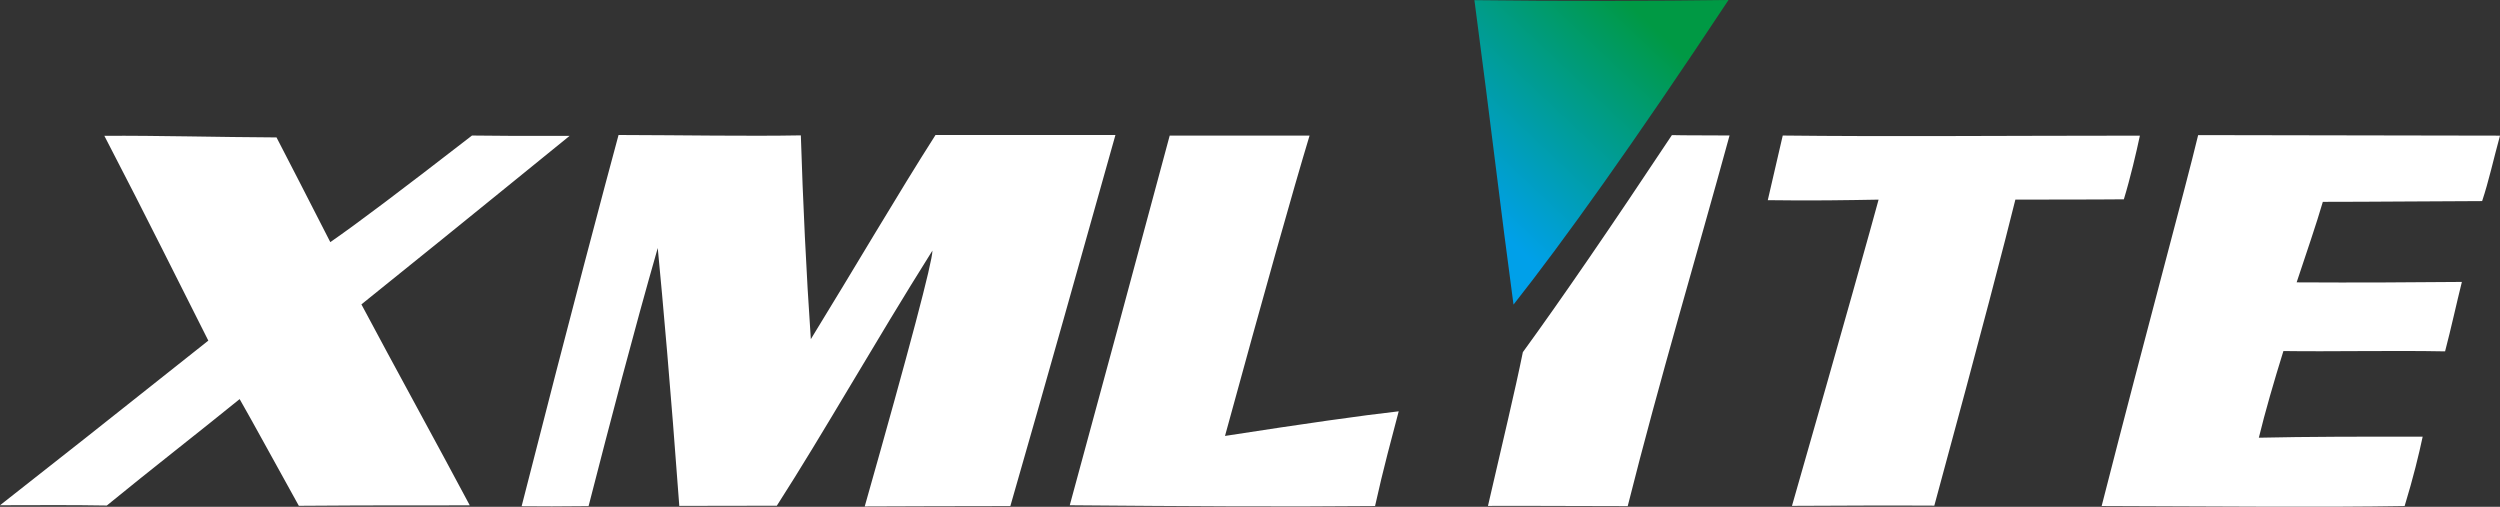 <svg xmlns="http://www.w3.org/2000/svg" xmlns:xlink="http://www.w3.org/1999/xlink" id="uuid-45823afc-befc-4944-9781-e600f8646e7a" data-name="&#x56FE;&#x5C42; 2" viewBox="0 0 462.98 93.85"><rect x="0" y="0" width="462.98" height="93.85" fill="#333333" stroke="none"/><defs><style>      .uuid-e3f5204e-ca98-4a32-84be-1723ff64ed57 {        fill: url(#uuid-cd74f485-bd6a-4f5b-ac24-b2bb2ed35f62);      }      .uuid-0390738c-d115-4101-abfb-178db044b6ca {        fill: #fff;        fill-rule: evenodd;      }      .uuid-3936040b-ef14-48da-bf28-1ead1d7f89c0 {        clip-path: url(#uuid-1c02149b-58ed-40d0-9b43-a66128b5a4f2);      }      .uuid-10312458-8447-4a03-8473-f82f84a71287 {        clip-rule: evenodd;        fill: none;      }    </style><clipPath id="uuid-1c02149b-58ed-40d0-9b43-a66128b5a4f2"><path class="uuid-10312458-8447-4a03-8473-f82f84a71287" d="M273.05,.03c3.17,23.9,4.81,38.39,7.24,56.38,9.15-11.6,22.02-29.53,39.82-56.41-12.7,.19-31.68,.23-47.06,.03"></path></clipPath><linearGradient id="uuid-cd74f485-bd6a-4f5b-ac24-b2bb2ed35f62" data-name="&#x672A;&#x547D;&#x540D;&#x7684;&#x6E10;&#x53D8;" x1="312.73" y1="11.1" x2="280.42" y2="45.31" gradientUnits="userSpaceOnUse"><stop offset="0" stop-color="#094"></stop><stop offset="1" stop-color="#00a0e9"></stop></linearGradient></defs><g id="uuid-6a43c630-d9b5-4079-aff5-84f2a7ab17c4" data-name="nav-logo"><g class="uuid-3936040b-ef14-48da-bf28-1ead1d7f89c0"><rect class="uuid-e3f5204e-ca98-4a32-84be-1723ff64ed57" x="273.05" width="47.06" height="56.41"></rect></g><path class="uuid-0390738c-d115-4101-abfb-178db044b6ca" d="M96.6,93.75c9.31-36.53,15.48-59.62,17.95-68.75,12.33,.03,23.73,.25,33.76,.07,.37,11.9,1,25.47,1.85,37.74,8.07-13.13,16.16-26.96,23.09-37.81,15.19,0,25.73,0,33.32,0-6.36,22.64-12.72,45.31-19.46,68.72-10.51,.03-20.04,.02-26.97,.07,8.36-29.49,12.54-45.29,12.54-47.38-11.01,17.52-19.95,33.43-28.82,47.25-5.76-.03-11.87,.04-18.06,.03-1.63-22.17-3.04-37.86-3.99-47.76-4.56,15.91-8.69,31.79-12.81,47.8-4.52,.06-9.49,.06-12.39,.02M216.62,25.11c-6.74,25.1-12.91,47.92-18.51,68.46,21.66,.18,39.13,.3,56.54,.14,1.52-6.91,3.2-13.03,4.38-17.54-6.74,.76-17.46,2.28-32.17,4.56,7.31-26.72,12.53-45.26,15.66-55.62-9.52,.01-19.28,0-25.91,0Zm93.01-.1c-11.29,17.01-20.49,30.42-27.61,40.21-1.45,7.16-3.68,16.4-6.46,28.47,8.6-.04,17.64,.05,25.88,.04,5.88-23.38,12.86-46.7,18.86-68.64-4.33-.04-8.12,0-10.68-.07Zm20.52,.09c18.97,.22,41.15,.03,66.14,.02-.61,2.9-1.8,7.98-2.97,11.79-6.85,.07-13.63,.02-20.09,.06-1.86,7.53-6.11,23.97-15.01,56.67-8.75-.05-16.89,0-26.36,.04,9.49-33.08,14.91-52.52,16.04-56.71-5.5,.1-12.66,.22-20.52,.1,.91-4.02,2.03-8.69,2.77-11.97Zm132.83,.02c-1.23,4.47-2.07,8.41-3.31,12.12-8.82,.02-20.34,.14-29.5,.14-1.16,4-3.02,9.4-4.85,14.91,11.02,.07,21.88,0,30.6-.08-.92,3.67-2.03,8.76-3.11,12.86-9.75-.19-21.19,.07-29.94-.06-1.73,5.56-3.39,11.27-4.55,16.05,8.64-.2,19.6-.21,30.34-.19-.71,3.34-1.72,7.52-3.34,12.84-15.24,.26-33.75,.07-56.11,0,8.64-33.79,15.47-58.69,17.87-68.69,16.25,.04,34.82,.06,55.9,.1Zm-443.66,.02c8.16,15.7,14.24,28.04,19.26,37.94C20.84,77.18,8.35,87.04,0,93.57c7.85-.03,13.67-.05,19.78,.05,8.16-6.68,17.22-13.71,24.6-19.71,2.49,4.35,6.08,10.97,10.96,19.76,14.93-.11,23.43-.07,31.66-.08-6.07-11.4-14-25.81-20.07-37.22,21.61-17.37,36.76-29.79,38.56-31.21-8.04,.04-12.96,0-18.08-.06-12.98,10.05-21.37,16.38-26.24,19.74-4.27-8.36-7.59-14.82-9.96-19.39-10.93-.05-21.95-.36-31.89-.3Z"></path></g></svg>